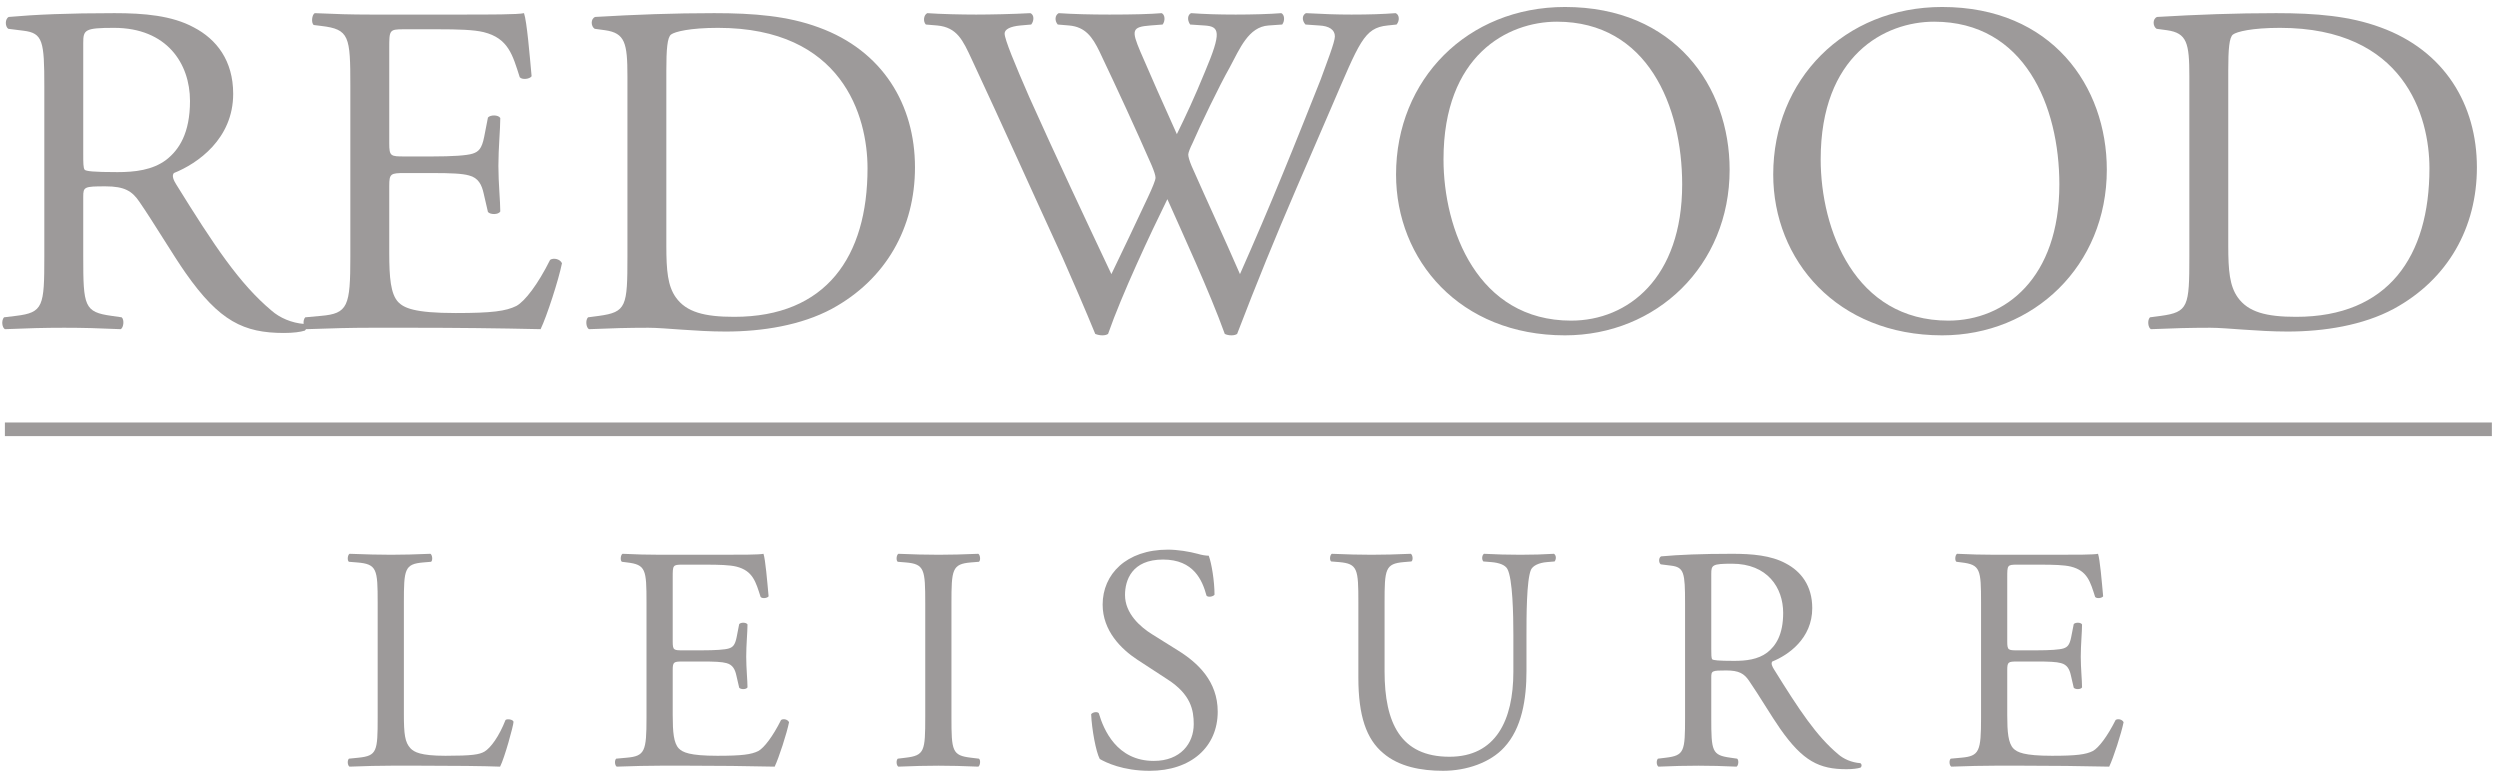 <?xml version="1.0" encoding="UTF-8"?>
<svg width="176px" height="55px" viewBox="0 0 176 55" version="1.1" xmlns="http://www.w3.org/2000/svg" xmlns:xlink="http://www.w3.org/1999/xlink">
    <!-- Generator: Sketch 45.2 (43514) - http://www.bohemiancoding.com/sketch -->
    <title>Group 2</title>
    <desc>Created with Sketch.</desc>
    <defs></defs>
    <g id="Page-1" stroke="none" stroke-width="1" fill="none" fill-rule="evenodd">
        <g id="A4" transform="translate(-294, -288)" fill="#9D9A9A">
            <g id="Group-2" transform="translate(294, 288)">
                <path d="M5.86,10.847 C5.86,11.448 5.86,11.816 5.96,11.95 C6.06,12.05 6.562,12.117 8.265,12.117 C9.468,12.117 10.737,11.983 11.706,11.248 C12.607,10.547 13.376,9.377 13.376,7.106 C13.376,4.467 11.739,1.961 8.031,1.961 C5.96,1.961 5.86,2.095 5.86,3.03 L5.86,10.847 Z M3.12,6.07 C3.12,2.897 3.02,2.329 1.651,2.162 L0.582,2.028 C0.348,1.861 0.348,1.327 0.615,1.193 C2.486,1.026 4.791,0.926 8.064,0.926 C10.136,0.926 12.107,1.093 13.643,1.928 C15.247,2.763 16.416,4.266 16.416,6.605 C16.416,9.778 13.911,11.515 12.24,12.183 C12.073,12.384 12.24,12.718 12.407,12.985 C15.08,17.295 16.85,19.967 19.121,21.871 C19.69,22.372 20.525,22.74 21.427,22.807 C21.594,22.873 21.628,23.141 21.46,23.274 C21.159,23.374 20.625,23.441 19.99,23.441 C17.151,23.441 15.447,22.606 13.076,19.232 C12.206,17.996 10.837,15.691 9.801,14.188 C9.3,13.453 8.766,13.119 7.43,13.119 C5.927,13.119 5.86,13.152 5.86,13.854 L5.86,18.063 C5.86,21.57 5.927,21.971 7.864,22.238 L8.566,22.339 C8.766,22.506 8.7,23.074 8.499,23.174 C6.995,23.107 5.86,23.074 4.524,23.074 C3.12,23.074 1.918,23.107 0.348,23.174 C0.148,23.074 0.08,22.572 0.281,22.339 L1.117,22.238 C3.054,22.005 3.12,21.57 3.12,18.063 L3.12,6.07 Z" id="Fill-75"></path>
                <path d="M24.664,6.037 C24.664,2.563 24.597,2.061 22.626,1.828 L22.091,1.761 C21.892,1.627 21.958,1.026 22.159,0.926 C23.595,0.992 24.731,1.026 26.1,1.026 L32.381,1.026 C34.519,1.026 36.489,1.026 36.89,0.926 C37.091,1.494 37.291,3.899 37.425,5.369 C37.291,5.569 36.757,5.636 36.589,5.436 C36.088,3.865 35.788,2.696 34.05,2.262 C33.35,2.095 32.281,2.061 30.811,2.061 L28.405,2.061 C27.403,2.061 27.403,2.128 27.403,3.398 L27.403,10.079 C27.403,11.014 27.504,11.014 28.505,11.014 L30.444,11.014 C31.846,11.014 32.881,10.948 33.282,10.814 C33.683,10.68 33.918,10.48 34.084,9.645 L34.351,8.275 C34.519,8.075 35.087,8.075 35.22,8.308 C35.22,9.11 35.087,10.413 35.087,11.682 C35.087,12.885 35.22,14.155 35.22,14.889 C35.087,15.123 34.519,15.123 34.351,14.923 L34.05,13.62 C33.918,13.019 33.683,12.517 33.015,12.351 C32.548,12.217 31.746,12.183 30.444,12.183 L28.505,12.183 C27.504,12.183 27.403,12.217 27.403,13.086 L27.403,17.796 C27.403,19.566 27.504,20.702 28.038,21.27 C28.439,21.671 29.14,22.038 32.08,22.038 C34.652,22.038 35.621,21.904 36.356,21.537 C36.957,21.203 37.859,20.034 38.727,18.296 C38.962,18.13 39.429,18.23 39.563,18.531 C39.329,19.699 38.494,22.272 38.059,23.174 C35.053,23.107 32.08,23.074 29.107,23.074 L26.1,23.074 C24.664,23.074 23.528,23.107 21.557,23.174 C21.357,23.074 21.29,22.539 21.491,22.339 L22.593,22.238 C24.497,22.072 24.664,21.57 24.664,18.063 L24.664,6.037 Z" id="Fill-77"></path>
                <path d="M46.91,17.295 C46.91,19.065 47.01,20.134 47.578,20.936 C48.313,21.971 49.582,22.305 51.687,22.305 C58.167,22.305 61.074,18.063 61.074,11.849 C61.074,8.175 59.303,1.961 50.551,1.961 C48.581,1.961 47.512,2.229 47.244,2.429 C46.977,2.63 46.91,3.465 46.91,4.968 L46.91,17.295 Z M44.171,5.369 C44.171,3.03 44.004,2.329 42.6,2.128 L41.866,2.028 C41.598,1.861 41.565,1.327 41.899,1.193 C44.738,1.026 47.444,0.926 50.284,0.926 C53.09,0.926 55.462,1.126 57.633,1.928 C62.143,3.565 64.415,7.373 64.415,11.782 C64.415,16.025 62.377,19.666 58.568,21.738 C56.397,22.906 53.657,23.341 51.086,23.341 C48.948,23.341 46.81,23.074 45.641,23.074 C44.237,23.074 43.035,23.107 41.465,23.174 C41.264,23.074 41.198,22.539 41.398,22.339 L42.167,22.238 C44.104,21.971 44.171,21.57 44.171,18.063 L44.171,5.369 Z" id="Fill-79"></path>
                <path d="M65.18,1.727 C64.979,1.527 65.013,1.059 65.28,0.926 C66.183,0.992 67.685,1.026 68.721,1.026 C69.657,1.026 71.36,0.992 72.529,0.926 C72.83,1.026 72.797,1.494 72.596,1.727 L71.828,1.794 C71.126,1.861 70.725,2.061 70.725,2.362 C70.725,2.763 71.427,4.467 72.462,6.839 C74.333,11.014 76.304,15.19 78.242,19.299 C79.043,17.628 79.945,15.758 80.814,13.887 C81.114,13.252 81.349,12.685 81.349,12.517 C81.349,12.351 81.248,12.05 81.081,11.649 C79.911,8.977 78.676,6.304 77.406,3.632 C76.905,2.596 76.405,1.895 75.268,1.794 L74.466,1.727 C74.233,1.46 74.267,1.059 74.534,0.926 C75.503,0.992 76.772,1.026 78.108,1.026 C79.778,1.026 81.014,0.992 81.782,0.926 C82.017,1.026 82.049,1.46 81.85,1.727 L80.98,1.794 C79.678,1.895 79.644,2.128 80.28,3.632 C80.98,5.268 81.916,7.373 82.851,9.444 C83.487,8.141 84.087,6.872 84.823,5.068 C86.025,2.229 85.858,1.861 84.789,1.794 L83.787,1.727 C83.553,1.393 83.62,1.026 83.854,0.926 C84.756,0.992 85.758,1.026 86.994,1.026 C88.096,1.026 89.432,0.992 90.201,0.926 C90.434,1.026 90.468,1.46 90.268,1.727 L89.299,1.794 C87.896,1.895 87.294,3.398 86.56,4.768 C85.858,6.003 84.455,8.91 83.954,10.079 C83.787,10.413 83.653,10.747 83.653,10.881 C83.653,11.014 83.72,11.282 83.887,11.682 C85.023,14.255 86.192,16.76 87.294,19.299 C88.33,16.961 89.332,14.622 90.301,12.25 C90.969,10.647 92.739,6.204 92.973,5.603 C93.408,4.4 93.976,2.964 93.976,2.563 C93.976,2.095 93.575,1.828 92.873,1.794 L91.904,1.727 C91.637,1.427 91.67,1.059 91.938,0.926 C93.208,0.992 94.109,1.026 95.145,1.026 C96.415,1.026 97.383,0.992 98.252,0.926 C98.519,1.026 98.552,1.46 98.318,1.727 L97.684,1.794 C96.013,1.961 95.713,2.964 93.708,7.607 L91.27,13.252 C89.8,16.66 88.463,19.934 87.094,23.508 C86.994,23.575 86.86,23.608 86.693,23.608 C86.526,23.608 86.359,23.575 86.225,23.508 C85.156,20.535 83.219,16.359 82.183,14.021 C80.98,16.459 78.976,20.735 78.008,23.508 C77.907,23.575 77.773,23.608 77.607,23.608 C77.44,23.608 77.273,23.575 77.105,23.508 C76.538,22.105 75.236,19.098 74.801,18.13 C72.663,13.486 70.591,8.843 68.421,4.199 C67.785,2.83 67.385,1.928 65.982,1.794 L65.18,1.727 Z" id="Fill-81"></path>
                <path d="M118.425,12.985 C118.425,7.473 115.987,1.527 109.607,1.527 C106.132,1.527 101.623,3.899 101.623,11.215 C101.623,16.159 104.027,22.572 110.608,22.572 C114.617,22.572 118.425,19.566 118.425,12.985 M98.282,12.284 C98.282,5.603 103.293,0.492 110.174,0.492 C117.89,0.492 121.766,6.07 121.766,11.95 C121.766,18.698 116.621,23.608 110.174,23.608 C102.758,23.608 98.282,18.297 98.282,12.284" id="Fill-83"></path>
                <path d="M144.979,12.985 C144.979,7.473 142.54,1.527 136.16,1.527 C132.685,1.527 128.176,3.899 128.176,11.215 C128.176,16.159 130.581,22.572 137.162,22.572 C141.171,22.572 144.979,19.566 144.979,12.985 M124.835,12.284 C124.835,5.603 129.847,0.492 136.728,0.492 C144.444,0.492 148.32,6.07 148.32,11.95 C148.32,18.698 143.175,23.608 136.728,23.608 C129.312,23.608 124.835,18.297 124.835,12.284" id="Fill-85"></path>
                <path d="M156.869,17.295 C156.869,19.065 156.969,20.134 157.537,20.936 C158.272,21.971 159.541,22.305 161.646,22.305 C168.127,22.305 171.033,18.063 171.033,11.849 C171.033,8.175 169.262,1.961 160.51,1.961 C158.54,1.961 157.471,2.229 157.203,2.429 C156.936,2.63 156.869,3.465 156.869,4.968 L156.869,17.295 Z M154.13,5.369 C154.13,3.03 153.963,2.329 152.559,2.128 L151.825,2.028 C151.557,1.861 151.524,1.327 151.858,1.193 C154.697,1.026 157.403,0.926 160.243,0.926 C163.049,0.926 165.421,1.126 167.592,1.928 C172.102,3.565 174.374,7.373 174.374,11.782 C174.374,16.025 172.336,19.666 168.528,21.738 C166.356,22.906 163.617,23.341 161.045,23.341 C158.907,23.341 156.769,23.074 155.6,23.074 C154.196,23.074 152.994,23.107 151.424,23.174 C151.223,23.074 151.157,22.539 151.358,22.339 L152.126,22.238 C154.063,21.971 154.13,21.57 154.13,18.063 L154.13,5.369 Z" id="Fill-87"></path>
                <path d="M26.588,42.43 C26.588,40.068 26.543,39.707 25.126,39.595 L24.564,39.55 C24.429,39.46 24.474,39.055 24.609,38.987 C25.868,39.032 26.633,39.055 27.534,39.055 C28.41,39.055 29.176,39.032 30.301,38.987 C30.436,39.055 30.481,39.46 30.346,39.55 L29.806,39.595 C28.478,39.707 28.433,40.068 28.433,42.43 L28.433,50.26 C28.433,51.677 28.5,52.262 28.906,52.69 C29.154,52.937 29.581,53.207 31.358,53.207 C33.271,53.207 33.743,53.117 34.103,52.915 C34.554,52.645 35.138,51.835 35.588,50.688 C35.723,50.575 36.151,50.665 36.151,50.823 C36.151,51.07 35.52,53.365 35.206,53.972 C34.058,53.927 31.921,53.905 29.603,53.905 L27.534,53.905 C26.588,53.905 25.868,53.927 24.609,53.972 C24.474,53.905 24.429,53.545 24.564,53.41 L25.238,53.342 C26.543,53.207 26.588,52.892 26.588,50.53 L26.588,42.43 Z" id="Fill-89"></path>
                <path d="M45.514,42.43 C45.514,40.09 45.469,39.752 44.142,39.595 L43.782,39.55 C43.647,39.46 43.692,39.055 43.827,38.987 C44.795,39.032 45.559,39.055 46.482,39.055 L50.712,39.055 C52.152,39.055 53.479,39.055 53.749,38.987 C53.884,39.37 54.019,40.99 54.109,41.98 C54.019,42.115 53.659,42.16 53.547,42.025 C53.209,40.968 53.006,40.18 51.836,39.888 C51.364,39.775 50.644,39.752 49.654,39.752 L48.034,39.752 C47.359,39.752 47.359,39.797 47.359,40.653 L47.359,45.153 C47.359,45.783 47.426,45.783 48.102,45.783 L49.407,45.783 C50.351,45.783 51.049,45.738 51.319,45.648 C51.589,45.557 51.746,45.422 51.859,44.86 L52.039,43.937 C52.152,43.803 52.534,43.803 52.624,43.96 C52.624,44.5 52.534,45.377 52.534,46.232 C52.534,47.042 52.624,47.898 52.624,48.392 C52.534,48.55 52.152,48.55 52.039,48.415 L51.836,47.537 C51.746,47.133 51.589,46.795 51.139,46.682 C50.824,46.592 50.284,46.57 49.407,46.57 L48.102,46.57 C47.426,46.57 47.359,46.592 47.359,47.178 L47.359,50.35 C47.359,51.542 47.426,52.307 47.787,52.69 C48.057,52.96 48.529,53.207 50.509,53.207 C52.242,53.207 52.894,53.117 53.389,52.87 C53.794,52.645 54.401,51.857 54.987,50.688 C55.144,50.575 55.459,50.642 55.549,50.845 C55.392,51.632 54.828,53.365 54.536,53.972 C52.512,53.927 50.509,53.905 48.506,53.905 L46.482,53.905 C45.514,53.905 44.749,53.927 43.422,53.972 C43.286,53.905 43.241,53.545 43.377,53.41 L44.119,53.342 C45.402,53.23 45.514,52.892 45.514,50.53 L45.514,42.43 Z" id="Fill-91"></path>
                <path d="M65.137,42.475 C65.137,40.09 65.092,39.707 63.764,39.595 L63.202,39.55 C63.067,39.46 63.112,39.055 63.247,38.987 C64.372,39.032 65.137,39.055 66.082,39.055 C66.982,39.055 67.747,39.032 68.872,38.987 C69.007,39.055 69.052,39.46 68.917,39.55 L68.354,39.595 C67.027,39.707 66.982,40.09 66.982,42.475 L66.982,50.485 C66.982,52.87 67.027,53.185 68.354,53.342 L68.917,53.41 C69.052,53.5 69.007,53.905 68.872,53.972 C67.747,53.927 66.982,53.905 66.082,53.905 C65.137,53.905 64.372,53.927 63.247,53.972 C63.112,53.905 63.067,53.545 63.202,53.41 L63.764,53.342 C65.092,53.185 65.137,52.87 65.137,50.485 L65.137,42.475 Z" id="Fill-93"></path>
                <path d="M80.934,54.265 C79.044,54.265 77.851,53.68 77.424,53.432 C77.154,52.937 76.862,51.34 76.817,50.282 C76.929,50.125 77.267,50.08 77.357,50.215 C77.694,51.362 78.617,53.568 81.227,53.568 C83.116,53.568 84.039,52.33 84.039,50.98 C84.039,49.99 83.837,48.887 82.194,47.83 L80.057,46.435 C78.931,45.693 77.626,44.41 77.626,42.565 C77.626,40.427 79.291,38.695 82.216,38.695 C82.914,38.695 83.724,38.83 84.309,38.987 C84.601,39.077 84.916,39.122 85.096,39.122 C85.299,39.662 85.502,40.922 85.502,41.867 C85.412,42.002 85.051,42.07 84.939,41.935 C84.646,40.855 84.039,39.392 81.879,39.392 C79.674,39.392 79.201,40.855 79.201,41.89 C79.201,43.195 80.281,44.14 81.114,44.657 L82.914,45.782 C84.332,46.66 85.727,47.965 85.727,50.102 C85.727,52.577 83.859,54.265 80.934,54.265" id="Fill-95"></path>
                <path d="M106.541,44.702 C106.541,43.307 106.496,40.72 106.114,40.045 C105.957,39.775 105.552,39.618 104.989,39.572 L104.427,39.527 C104.292,39.37 104.337,39.077 104.472,38.987 C105.327,39.032 106.159,39.055 107.037,39.055 C107.981,39.055 108.589,39.032 109.399,38.987 C109.579,39.1 109.557,39.393 109.444,39.527 L108.904,39.572 C108.342,39.618 107.914,39.82 107.779,40.113 C107.464,40.855 107.464,43.442 107.464,44.702 L107.464,47.245 C107.464,49.202 107.149,51.272 105.889,52.622 C104.921,53.68 103.256,54.264 101.592,54.264 C100.039,54.264 98.487,53.972 97.384,53.027 C96.191,52.037 95.629,50.395 95.629,47.717 L95.629,42.407 C95.629,40.068 95.584,39.685 94.279,39.572 L93.717,39.527 C93.581,39.438 93.626,39.055 93.762,38.987 C94.886,39.032 95.652,39.055 96.552,39.055 C97.474,39.055 98.217,39.032 99.319,38.987 C99.455,39.055 99.5,39.438 99.364,39.527 L98.824,39.572 C97.519,39.685 97.474,40.068 97.474,42.407 L97.474,47.268 C97.474,50.89 98.599,53.275 102.041,53.275 C105.304,53.275 106.541,50.71 106.541,47.29 L106.541,44.702 Z" id="Fill-97"></path>
                <path d="M120.473,45.67 C120.473,46.075 120.473,46.322 120.54,46.413 C120.607,46.48 120.946,46.525 122.092,46.525 C122.903,46.525 123.758,46.435 124.41,45.94 C125.017,45.467 125.535,44.68 125.535,43.15 C125.535,41.373 124.433,39.685 121.935,39.685 C120.54,39.685 120.473,39.775 120.473,40.405 L120.473,45.67 Z M118.628,42.452 C118.628,40.315 118.56,39.933 117.638,39.82 L116.918,39.73 C116.761,39.617 116.761,39.258 116.941,39.168 C118.201,39.055 119.753,38.987 121.957,38.987 C123.352,38.987 124.68,39.1 125.715,39.662 C126.795,40.225 127.582,41.237 127.582,42.813 C127.582,44.95 125.895,46.12 124.77,46.57 C124.658,46.705 124.77,46.93 124.882,47.11 C126.683,50.012 127.875,51.812 129.405,53.095 C129.788,53.432 130.35,53.68 130.958,53.725 C131.07,53.77 131.093,53.95 130.98,54.04 C130.777,54.107 130.417,54.152 129.99,54.152 C128.078,54.152 126.93,53.59 125.333,51.317 C124.747,50.485 123.826,48.932 123.128,47.92 C122.79,47.425 122.431,47.2 121.53,47.2 C120.517,47.2 120.473,47.222 120.473,47.695 L120.473,50.53 C120.473,52.892 120.517,53.162 121.823,53.342 L122.296,53.41 C122.431,53.522 122.386,53.905 122.251,53.972 C121.238,53.927 120.473,53.905 119.573,53.905 C118.628,53.905 117.817,53.927 116.761,53.972 C116.626,53.905 116.581,53.567 116.716,53.41 L117.278,53.342 C118.583,53.185 118.628,52.892 118.628,50.53 L118.628,42.452 Z" id="Fill-99"></path>
                <path d="M139.466,42.43 C139.466,40.09 139.421,39.752 138.093,39.595 L137.734,39.55 C137.599,39.46 137.644,39.055 137.778,38.987 C138.746,39.032 139.511,39.055 140.434,39.055 L144.664,39.055 C146.104,39.055 147.431,39.055 147.701,38.987 C147.836,39.37 147.971,40.99 148.061,41.98 C147.971,42.115 147.611,42.16 147.498,42.025 C147.16,40.968 146.958,40.18 145.788,39.888 C145.316,39.775 144.596,39.752 143.606,39.752 L141.986,39.752 C141.31,39.752 141.31,39.797 141.31,40.653 L141.31,45.153 C141.31,45.783 141.378,45.783 142.053,45.783 L143.358,45.783 C144.303,45.783 145.001,45.738 145.271,45.648 C145.54,45.557 145.698,45.422 145.81,44.86 L145.991,43.937 C146.104,43.803 146.486,43.803 146.576,43.96 C146.576,44.5 146.486,45.377 146.486,46.232 C146.486,47.042 146.576,47.898 146.576,48.392 C146.486,48.55 146.104,48.55 145.991,48.415 L145.788,47.537 C145.698,47.133 145.54,46.795 145.091,46.682 C144.776,46.592 144.235,46.57 143.358,46.57 L142.053,46.57 C141.378,46.57 141.31,46.592 141.31,47.178 L141.31,50.35 C141.31,51.542 141.378,52.307 141.739,52.69 C142.008,52.96 142.481,53.207 144.46,53.207 C146.193,53.207 146.845,53.117 147.34,52.87 C147.746,52.645 148.353,51.857 148.939,50.688 C149.096,50.575 149.411,50.642 149.501,50.845 C149.343,51.632 148.78,53.365 148.488,53.972 C146.463,53.927 144.46,53.905 142.458,53.905 L140.434,53.905 C139.466,53.905 138.7,53.927 137.374,53.972 C137.238,53.905 137.193,53.545 137.329,53.41 L138.071,53.342 C139.353,53.23 139.466,52.892 139.466,50.53 L139.466,42.43 Z" id="Fill-101"></path>
                <polygon id="Fill-103" points="0.344 30.702 175.427 30.702 175.427 29.743 0.344 29.743"></polygon>
            </g>
        </g>
    </g>
</svg>